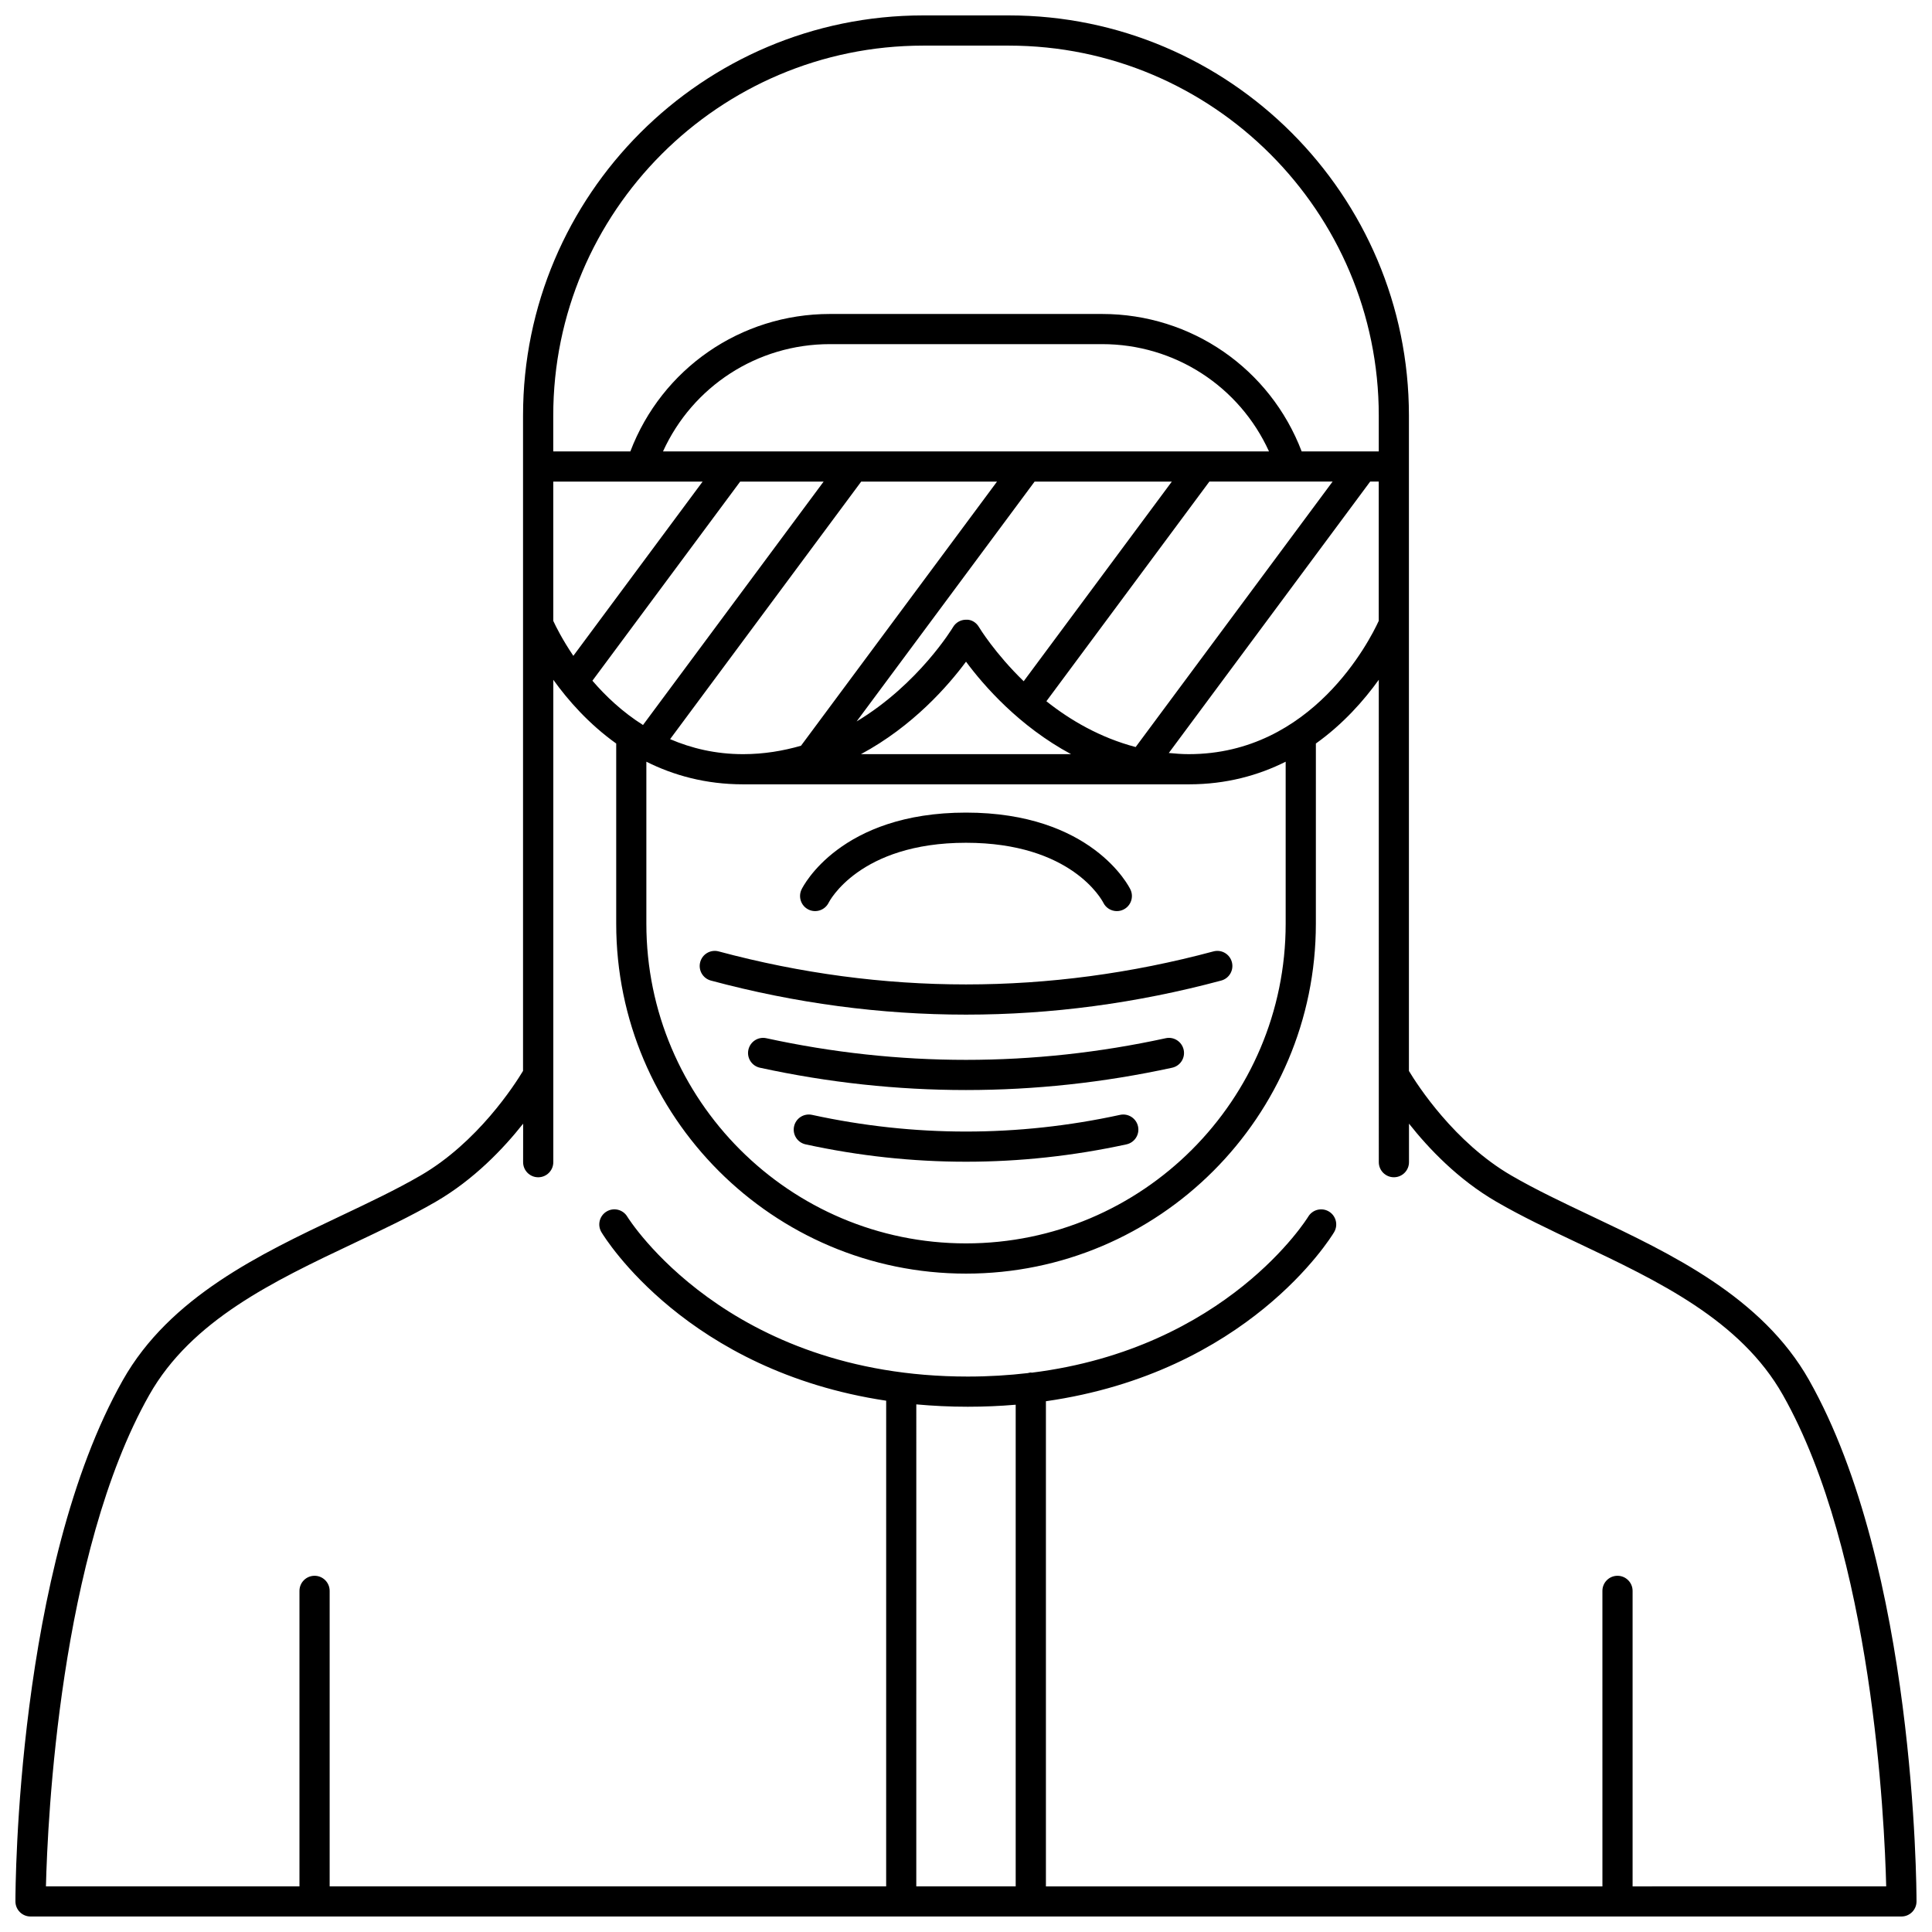 <?xml version="1.0" encoding="UTF-8"?>
<!-- Uploaded to: ICON Repo, www.svgrepo.com, Generator: ICON Repo Mixer Tools -->
<svg width="800px" height="800px" version="1.1" viewBox="144 144 512 512" xmlns="http://www.w3.org/2000/svg">
 <defs>
  <clipPath id="a">
   <path d="m148.09 148.09h503.81v503.81h-503.81z"/>
  </clipPath>
 </defs>
 <path d="m358.27 385.05c1.98 0.961 4.375 0.137 5.344-1.848 0.074-0.16 8.035-15.859 36.379-15.859 27.945 0 36.027 15.168 36.395 15.883 0.695 1.41 2.109 2.227 3.582 2.227 0.586 0 1.184-0.129 1.746-0.402 1.988-0.965 2.816-3.359 1.848-5.348-0.402-0.832-10.281-20.355-43.57-20.355-33.293 0-43.168 19.523-43.57 20.355-0.961 1.988-0.141 4.387 1.848 5.348z"/>
 <path d="m467.63 403.86c2.133-0.57 3.398-2.762 2.828-4.898-0.57-2.137-2.75-3.41-4.898-2.828-43.508 11.664-87.617 11.668-131.1 0-2.141-0.578-4.328 0.691-4.898 2.828-0.57 2.133 0.691 4.324 2.828 4.898 22.43 6.023 45.016 9.027 67.613 9.027 22.582 0.004 45.18-3.008 67.625-9.027z"/>
 <path d="m452.92 419.14c-35.121 7.648-70.73 7.644-105.83 0-2.164-0.477-4.285 0.902-4.758 3.059-0.473 2.16 0.898 4.285 3.055 4.758 18.117 3.941 36.359 5.914 54.613 5.914 18.246 0 36.504-1.973 54.629-5.914 2.16-0.473 3.527-2.598 3.055-4.758-0.477-2.156-2.606-3.539-4.762-3.059z"/>
 <path d="m440.83 439.45c-27.098 5.898-54.562 5.898-81.637 0-2.168-0.469-4.289 0.902-4.758 3.059-0.473 2.16 0.898 4.285 3.055 4.758 14.105 3.07 28.305 4.602 42.516 4.602 14.203 0 28.414-1.535 42.523-4.602 2.16-0.473 3.527-2.598 3.059-4.758-0.469-2.156-2.609-3.527-4.758-3.059z"/>
 <g clip-path="url(#a)">
  <path d="m623.43 509.75c-12.473-22.062-36.477-33.434-57.656-43.469-7.617-3.609-14.812-7.019-21.258-10.762-15.102-8.766-24.891-23.98-27.137-27.711v-118.42-0.008-55.258c0-58.469-47.562-106.04-106.03-106.04h-22.707c-58.465 0-106.03 47.566-106.03 106.03v55.258 0.008 118.42c-2.246 3.734-12.031 18.945-27.137 27.711-6.445 3.742-13.641 7.148-21.258 10.762-21.18 10.031-45.188 21.406-57.656 43.469-28.148 49.789-28.473 134.57-28.473 138.15 0 2.211 1.793 4 4 4h495.81c2.207 0 4-1.789 4-4-0.004-3.586-0.328-88.363-28.477-138.15zm-332.81-238.12h39.578l-34.258 46.172c-2.883-4.266-4.644-7.789-5.316-9.258zm30.965 68.25 50.645-68.254h35.992l-51.949 70.004c-4.742 1.359-9.828 2.231-15.336 2.231-7.324 0-13.727-1.57-19.352-3.981zm81.863-29.68c-0.719-1.223-2-2.066-3.449-1.969-1.414 0-2.727 0.75-3.441 1.973-0.133 0.223-9.102 15.09-25.547 24.988l47.172-63.566h36.367l-39.262 52.91c-7.648-7.422-11.754-14.184-11.84-14.336zm-3.445 9.148c4.684 6.324 14.062 17.109 27.84 24.512h-55.684c13.781-7.402 23.16-18.184 27.844-24.512zm21.301 10.488 43.195-58.215h32.656l-52.195 70.352c-9.395-2.477-17.332-7.106-23.656-12.137zm-101.6-66.207c7.828-17.199 24.938-28.43 44.219-28.43h72.156c19.277 0 36.391 11.23 44.219 28.43zm20.449 8h22.117l-47.867 64.504c-5.445-3.445-9.875-7.629-13.406-11.738zm-24.863 74.23c7.207 3.609 15.715 5.996 25.648 5.996h118.13c9.934 0 18.445-2.387 25.648-5.996v42.938c0 46.715-38 84.715-84.711 84.715s-84.711-38-84.711-84.715v-42.938zm143.77-2c-1.824 0-3.578-0.141-5.316-0.309l53.367-71.926h2.269v36.914c-2.356 5.141-17.629 35.32-50.32 35.32zm-70.41-187.77h22.707c54.055 0 98.031 43.98 98.031 98.035v9.508h-20.43c-8.34-21.895-29.207-36.426-52.875-36.426h-72.16c-23.668 0-44.535 14.535-52.875 36.426h-20.43v-9.508c0-54.055 43.973-98.035 98.031-98.035zm11.805 360.71c4.41 0 8.641-0.188 12.715-0.535v127.64h-26.344l0.004-127.73c4.356 0.395 8.883 0.625 13.625 0.625zm176.2 127.11v-78.312c0-2.211-1.793-4-4-4-2.207 0-4 1.789-4 4l0.004 78.312h-147.48v-128.57c53.375-7.633 75.355-43.105 76.367-44.793 1.137-1.895 0.523-4.352-1.367-5.484-1.898-1.137-4.352-0.523-5.488 1.371-0.23 0.383-21.566 34.895-73.262 41.34-0.09-0.004-0.16-0.051-0.246-0.051-0.277 0-0.516 0.105-0.777 0.156-5.031 0.586-10.332 0.922-15.938 0.922-63.801 0-89.969-41.957-90.223-42.371-1.141-1.895-3.59-2.508-5.488-1.371-1.891 1.137-2.504 3.59-1.367 5.484 1.008 1.676 22.738 36.754 75.457 44.656l-0.004 128.71h-147.48v-78.312c0-2.211-1.793-4-4-4-2.207 0-4 1.789-4 4v78.312h-67.188c0.43-17.496 3.629-88.223 27.371-130.21 11.223-19.855 33.031-30.188 54.121-40.18 7.773-3.684 15.113-7.156 21.848-11.066 10.105-5.867 17.91-14.074 23.125-20.672l-0.008 10.207c0 2.211 1.793 4 4 4 2.207 0 4-1.789 4-4v-127.84c3.926 5.465 9.422 11.711 16.672 16.895v47.762c0 51.121 41.59 92.715 92.707 92.715 51.121 0 92.707-41.59 92.707-92.715l0.004-47.766c7.254-5.184 12.75-11.426 16.672-16.895l0.004 127.84c0 2.211 1.793 4 4 4 2.207 0 4-1.789 4-4v-10.207c5.215 6.598 13.016 14.805 23.125 20.672 6.734 3.91 14.074 7.387 21.848 11.066 21.09 9.992 42.895 20.324 54.121 40.18 23.738 41.992 26.941 112.72 27.371 130.21z"/>
 </g>
</svg>